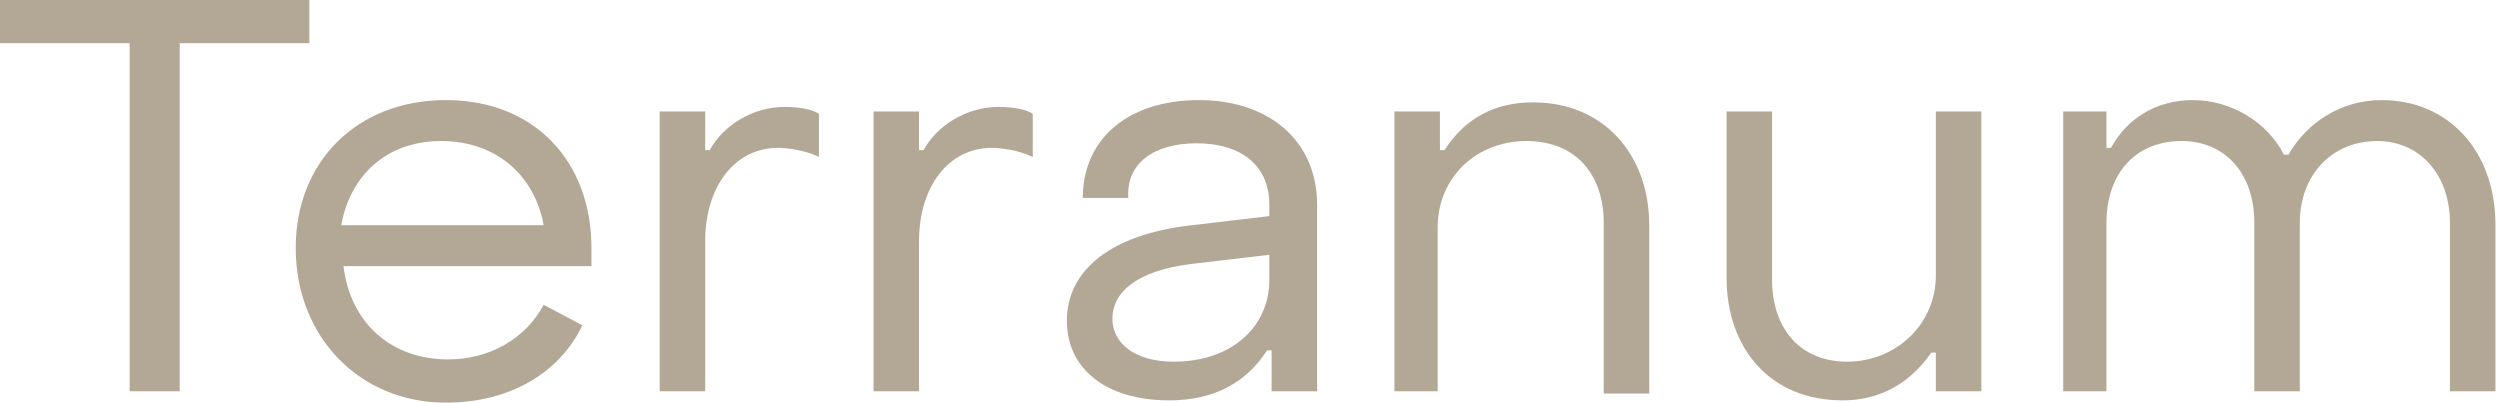 <?xml version="1.0" encoding="utf-8"?>
<!-- Generator: Adobe Illustrator 28.2.0, SVG Export Plug-In . SVG Version: 6.00 Build 0)  -->
<svg version="1.1" id="Calque_1" xmlns="http://www.w3.org/2000/svg" xmlns:xlink="http://www.w3.org/1999/xlink" x="0px" y="0px"
	 viewBox="0 0 109.9 17.7" style="enable-background:new 0 0 109.9 17.7;" xml:space="preserve">
<style type="text/css">
	.st0{fill:#B2A895;}
</style>
<path class="st0" d="M5.7,17.2V1.9H0V0h13.6v1.9H7.9v15.3C7.9,17.2,5.7,17.2,5.7,17.2z"/>
<path class="st0" d="M13,10.9c0-3.8,2.7-6.5,6.6-6.5S26,7.1,26,10.9c0,0.2,0,0.5,0,0.8H15.1c0.3,2.5,2.1,4.1,4.6,4.1
	c1.8,0,3.4-0.9,4.2-2.4l1.7,0.9c-1,2.1-3.2,3.4-6,3.4C15.8,17.7,13,14.8,13,10.9L13,10.9z M23.9,9.9c-0.4-2.2-2.1-3.7-4.5-3.7
	s-4,1.5-4.4,3.7H23.9L23.9,9.9z"/>
<path class="st0" d="M29,17.2V4.9h2v1.7h0.2c0.6-1.1,1.9-1.9,3.3-1.9c0.6,0,1.2,0.1,1.5,0.3v1.9c-0.6-0.3-1.4-0.4-1.8-0.4
	c-1.9,0-3.2,1.7-3.2,4.1v6.6L29,17.2L29,17.2z"/>
<path class="st0" d="M38.4,17.2V4.9h2v1.7h0.2c0.6-1.1,1.9-1.9,3.3-1.9c0.6,0,1.2,0.1,1.5,0.3v1.9c-0.6-0.3-1.4-0.4-1.8-0.4
	c-1.9,0-3.2,1.7-3.2,4.1v6.6L38.4,17.2L38.4,17.2z"/>
<path class="st0" d="M46.9,14.1c0-2.2,1.9-3.8,5.5-4.2l3.4-0.4V9c0-1.7-1.2-2.7-3.2-2.7c-1.9,0-3.1,0.9-3,2.4h-2
	c0-2.6,2-4.3,5.1-4.3s5.2,1.8,5.2,4.6v8.2h-2v-1.8h-0.2c-0.9,1.4-2.3,2.2-4.3,2.2C48.6,17.6,46.9,16.2,46.9,14.1L46.9,14.1z
	 M55.8,12.3v-1.1l-3.4,0.4c-2.5,0.3-3.5,1.3-3.5,2.4s1,1.9,2.7,1.9C54.1,15.9,55.8,14.4,55.8,12.3L55.8,12.3z"/>
<path class="st0" d="M61.3,17.2V4.9h2v1.7h0.2c0.9-1.4,2.2-2.1,3.9-2.1c3.1,0,5.1,2.3,5.1,5.4v7.4h-2V9.8c0-2.1-1.2-3.6-3.4-3.6
	s-3.9,1.6-3.9,3.8v7.2H61.3L61.3,17.2z"/>
<path class="st0" d="M87.1,4.9v12.3h-2v-1.7h-0.2c-0.9,1.3-2.2,2.1-3.9,2.1c-3.2,0-5.1-2.3-5.1-5.4V4.9h2v7.4c0,2.1,1.2,3.6,3.3,3.6
	s3.9-1.6,3.9-3.8V4.9H87.1L87.1,4.9z"/>
<path class="st0" d="M90.7,17.2V4.9h1.9v1.6h0.2c0.7-1.3,2-2.1,3.6-2.1c1.7,0,3.3,1,4,2.4h0.2c0.8-1.4,2.3-2.4,4.1-2.4
	c2.9,0,5,2.2,5,5.5v7.3h-2V9.8c0-2.1-1.3-3.6-3.2-3.6c-2,0-3.4,1.5-3.4,3.6v7.4h-2V9.8c0-2.2-1.3-3.6-3.2-3.6c-2,0-3.3,1.4-3.3,3.6
	v7.4L90.7,17.2L90.7,17.2z"/>
</svg>
